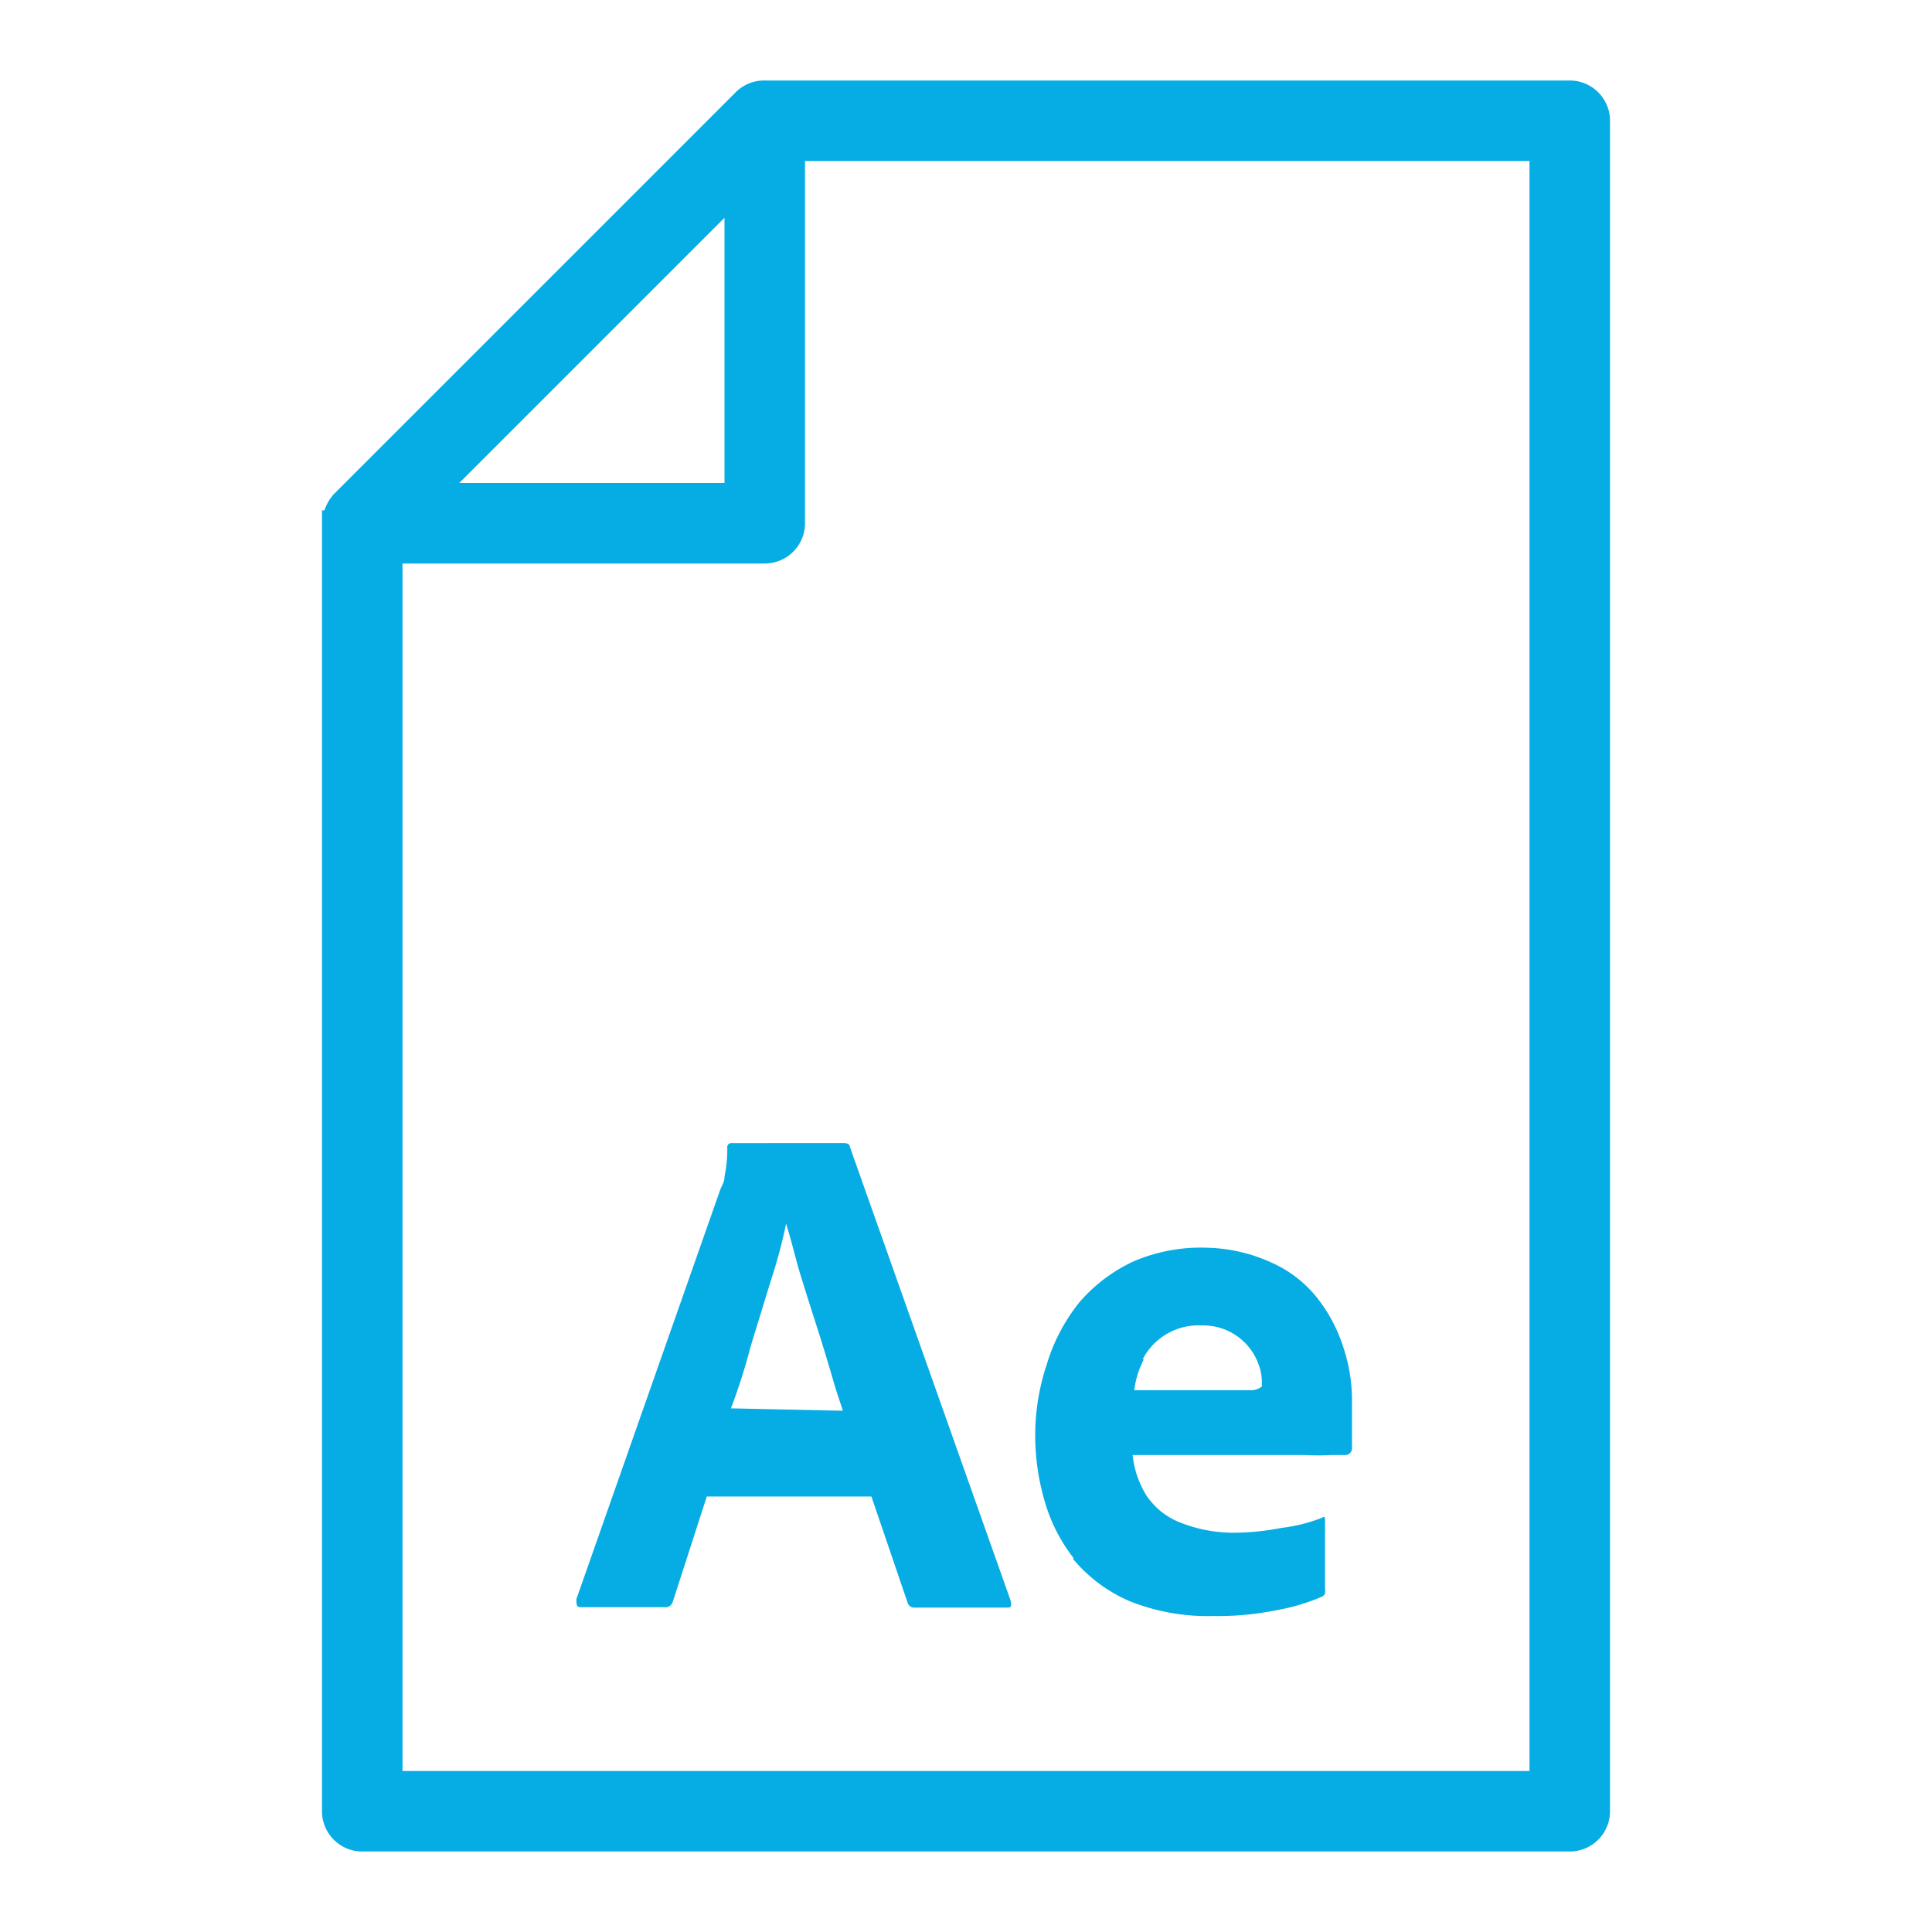 <svg data-name="Layer 1" xmlns="http://www.w3.org/2000/svg" viewBox="0 0 48 48"><path d="M39 2H19a1 1 0 0 0-.71.28l-10 10a1.16 1.16 0 0 0-.23.4H8V45a1 1 0 0 0 1 1h30a1 1 0 0 0 1-1V3a1 1 0 0 0-1-1ZM18 5.41V12h-6.59ZM38 44H10V14h9a1 1 0 0 0 1-1V4h18ZM18.16 28.4a.1.1 0 0 0-.09.12 3.35 3.35 0 0 1-.07.71c0 .14-.07.23-.11.34l-3.57 10.16c0 .14 0 .2.12.2h2.07a.19.19 0 0 0 .21-.15l.84-2.6h4.09l.9 2.64a.17.17 0 0 0 .18.12H25c.11 0 .14 0 .11-.17l-4-11.29c0-.05-.06-.08-.14-.08Zm0 6.59a14.77 14.77 0 0 0 .49-1.54l.5-1.63a12.44 12.44 0 0 0 .38-1.42c.08.26.16.55.24.86s.19.64.3 1l.32 1c.1.33.2.65.3 1s.18.56.25.79Zm8.49 3.73a3.77 3.77 0 0 0 1.39 1.05 5.24 5.24 0 0 0 2.11.38 7.36 7.36 0 0 0 1.59-.15 5 5 0 0 0 1.1-.33.16.16 0 0 0 .08-.08.59.59 0 0 0 0-.13V37.8c0-.11 0-.14-.08-.09a4 4 0 0 1-1 .25 6.32 6.32 0 0 1-1.15.12 3.58 3.58 0 0 1-1.41-.27 1.78 1.78 0 0 1-.8-.66 2.35 2.35 0 0 1-.34-1h4.29a5.85 5.85 0 0 0 .64 0h.36a.17.17 0 0 0 .16-.15v-1.16a4.18 4.18 0 0 0-.21-1.35 3.85 3.85 0 0 0-.66-1.25 3 3 0 0 0-1.15-.88A4.05 4.05 0 0 0 30 31a4.23 4.23 0 0 0-1.84.34 4 4 0 0 0-1.33 1 4.54 4.54 0 0 0-.83 1.58 5.52 5.52 0 0 0-.28 1.75 5.8 5.8 0 0 0 .23 1.61 4.16 4.16 0 0 0 .73 1.44Zm1.74-4.95a1.56 1.56 0 0 1 1.46-.84 1.46 1.46 0 0 1 1.43 1 1.18 1.18 0 0 1 .07.41v.11a.48.48 0 0 1-.25.09h-2.92a2.26 2.26 0 0 1 .24-.77Z" style="fill:#06ace4"/></svg>